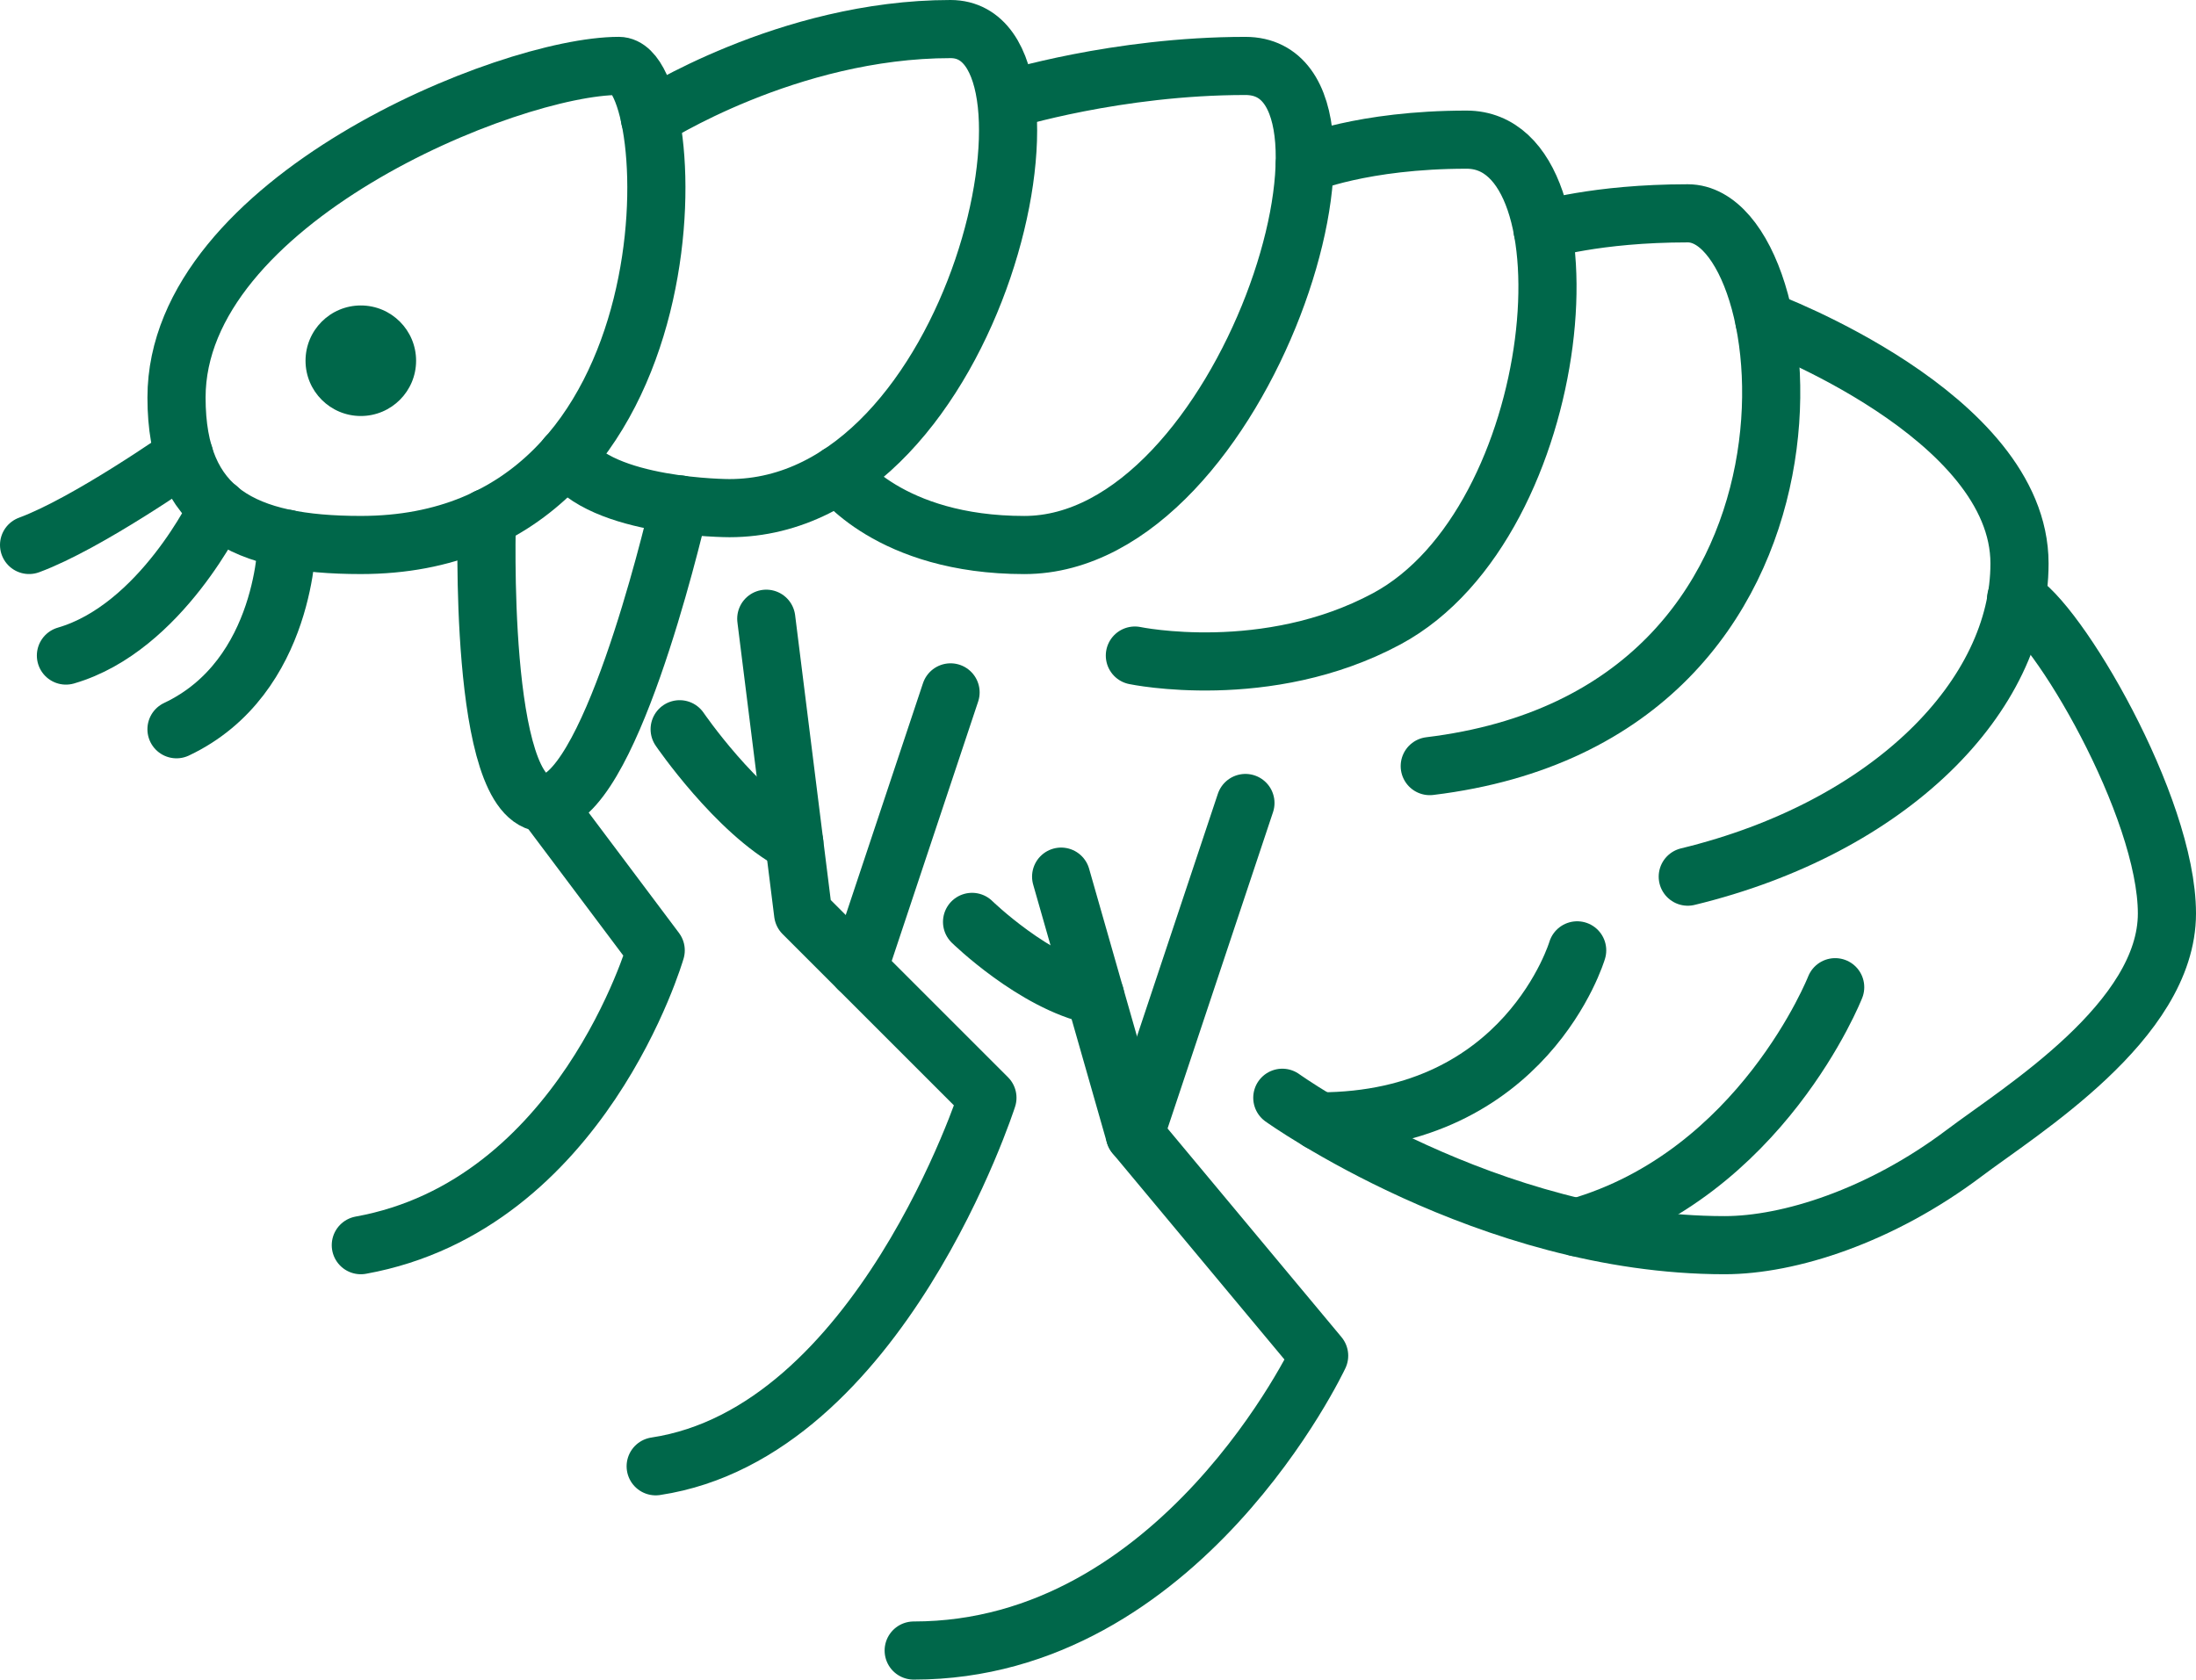 <?xml version="1.0" encoding="UTF-8"?><svg id="Layer_1" xmlns="http://www.w3.org/2000/svg" viewBox="0 0 981.95 751.21"><defs><style>.cls-1{fill:none;stroke:#00674a;stroke-linecap:round;stroke-linejoin:round;stroke-width:26px;}.cls-2{fill:#00674a;stroke-width:0px;}</style></defs><path class="cls-1" d="M276.71,29.48c-49.45,0-197.78,60.44-197.78,148.34,0,50.83,30.21,65.93,82.41,65.93,152.46,0,144.22-214.27,115.37-214.27Z"/><circle class="cls-2" cx="161.34" cy="161.34" r="24.72"/><path class="cls-1" d="M290.59,52.8s61.58-39.8,134.46-39.8c59.07,0,12.36,214.27-98.89,214.27,0,0-57.69,0-72.59-23.29"/><path class="cls-1" d="M450.77,44.6s48.45-15.11,106.14-15.11c65.93,0,0,214.27-98.89,214.27-60.44,0-82.94-31.64-82.94-31.64"/><path class="cls-1" d="M583.45,73.44s25.66-10.98,72.35-10.98c59.05,0,44.83,170.95-35.67,214.27-53.61,28.84-112.67,16.47-112.67,16.47"/><path class="cls-1" d="M689.79,102.89s23.69-7.48,64.9-7.48c52.2,0,76.9,223.89-115.37,247.23"/><path class="cls-1" d="M788.94,143.36s114.09,42.35,114.09,108.65c0,59.05-57.69,118.09-148.34,140.08"/><path class="cls-1" d="M901.51,267.73c18,8.98,67.44,92.76,67.44,140.84s-65.41,88.12-90.65,107.15c-37.39,28.18-78.29,41.19-107.13,41.19-105.76,0-197.78-65.93-197.78-65.93"/><path class="cls-1" d="M82.37,203.68s-43.28,30.44-69.37,40.06"/><path class="cls-1" d="M97.44,227.27s-25.38,53.57-67.96,65.93"/><path class="cls-1" d="M128.37,240.95s0,61.86-49.45,85.21"/><path class="cls-1" d="M217.7,231.55s-4.12,127.57,26.04,127.57c28.18,0,56.37-117.51,60.17-133.5"/><path class="cls-1" d="M243.75,359.14l49.45,65.91s-32.96,113.99-131.86,131.86"/><path class="cls-1" d="M342.64,276.73l16.48,131.84,82.41,82.41s-48.08,149.72-148.34,164.82"/><line class="cls-1" x1="425.05" y1="309.67" x2="383.86" y2="433.31"/><path class="cls-1" d="M474.49,392.08l32.96,115.39,82.41,98.88s-61.81,131.86-181.3,131.86"/><line class="cls-1" x1="556.9" y1="359.14" x2="507.46" y2="507.47"/><path class="cls-1" d="M303.91,326.16s25.35,37.07,51.26,50.81"/><path class="cls-1" d="M434.66,412.32s27.65,27.03,55.03,32.93"/><path class="cls-1" d="M705.24,425.05s-22.7,76.5-115.37,76.5"/><path class="cls-1" d="M820.61,441.53s-32.96,83.79-115.37,107.41"/></svg>